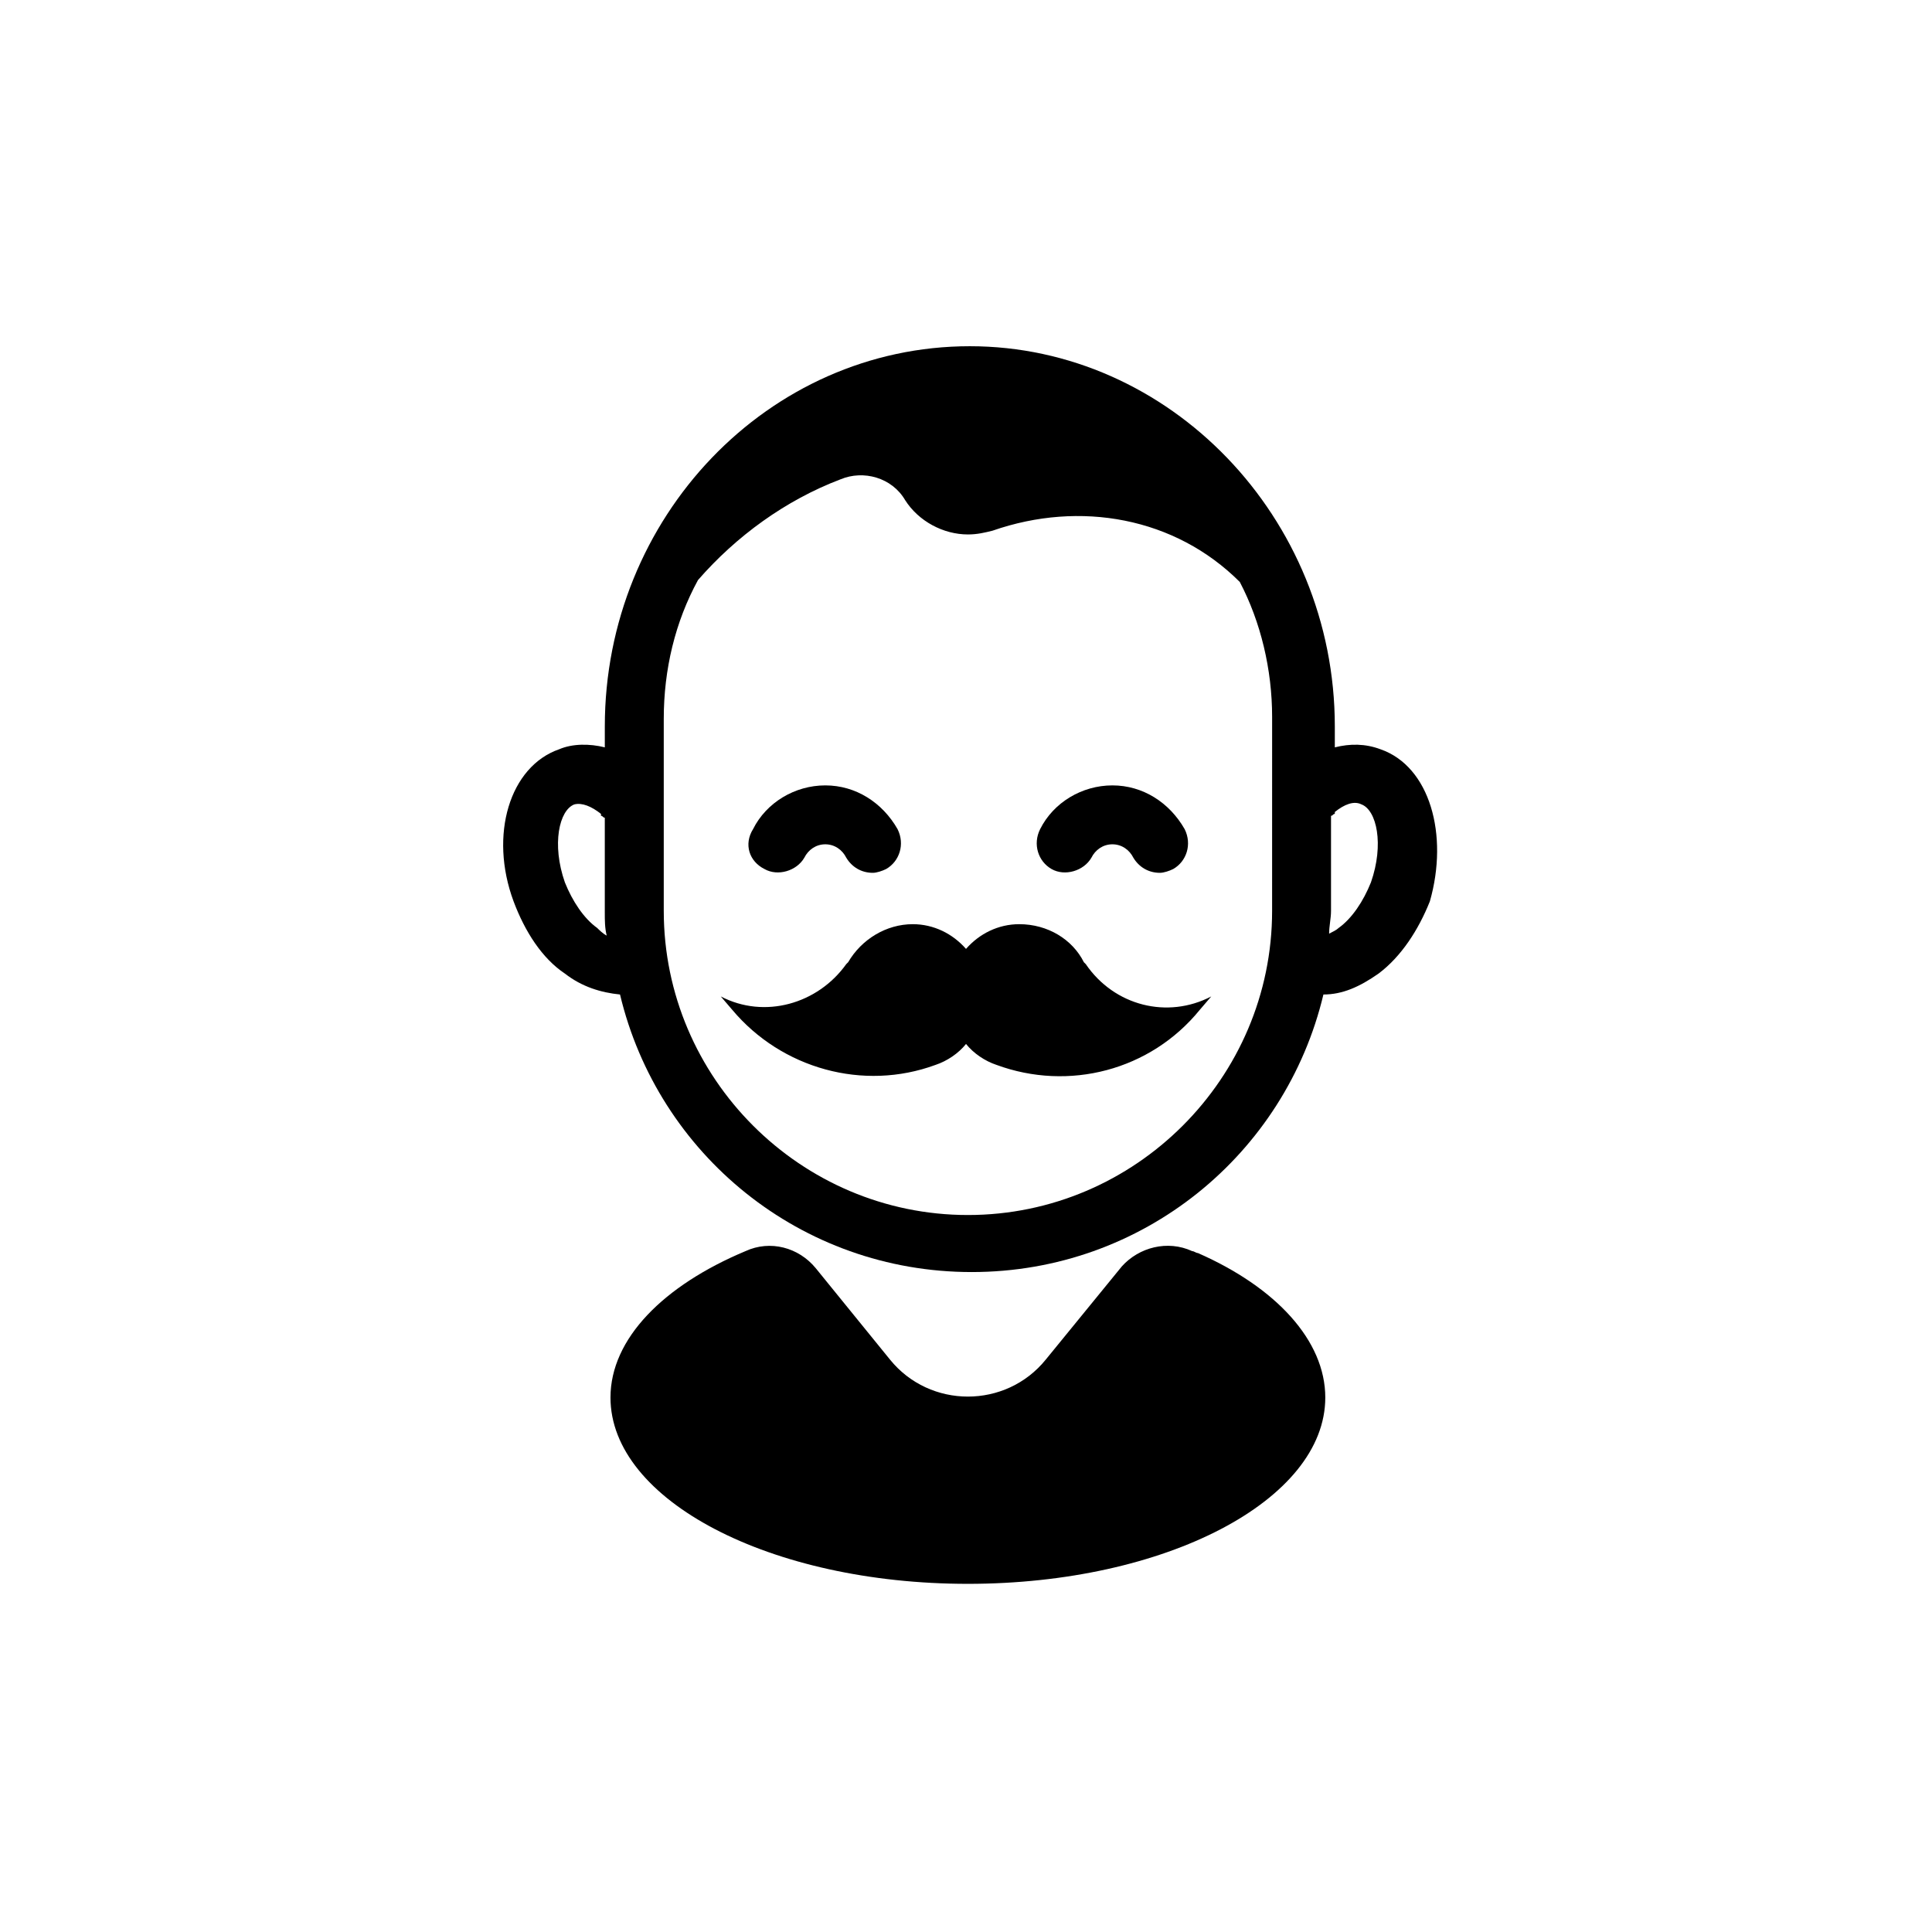 <?xml version="1.0" encoding="UTF-8"?>
<!-- Uploaded to: SVG Repo, www.svgrepo.com, Generator: SVG Repo Mixer Tools -->
<svg fill="#000000" width="800px" height="800px" version="1.1" viewBox="144 144 512 512" xmlns="http://www.w3.org/2000/svg">
 <g>
  <path d="m461.46 476.07c-0.504 0-1.008-0.504-1.512-0.504-6.551-3.023-14.105-1.008-18.641 4.031l-20.152 24.688c-10.578 13.098-30.73 13.098-41.312 0l-19.648-24.184c-4.535-5.543-12.09-7.559-18.641-4.535-21.664 9.07-35.77 23.176-35.77 38.793 0 27.207 42.32 49.375 94.715 49.375 52.395 0 94.715-22.168 94.715-49.375 0-15.113-13.098-29.223-33.754-38.289z"/>
  <path d="m509.83 342.56c-4.031-1.512-8.062-1.512-12.09-0.504v-5.543c0-55.418-43.832-100.76-96.73-100.76-53.402 0-96.73 45.344-96.73 100.76v5.543c-4.031-1.008-8.566-1.008-12.09 0.504-13.098 4.535-18.641 22.672-12.09 40.305 3.023 8.062 7.559 15.113 13.602 19.145 4.535 3.527 9.574 5.039 14.609 5.543 10.078 42.32 47.863 73.555 93.203 73.555 45.344 0 83.129-31.234 93.203-73.555 5.039 0 9.574-2.016 14.609-5.543 6.047-4.535 10.578-11.586 13.602-19.145 5.039-17.633 0.004-35.77-13.098-40.305zm-207.57 47.359c-3.527-2.519-6.551-7.055-8.566-12.09-3.527-10.078-1.512-19.145 2.519-20.656 2.016-0.504 4.535 0.504 7.055 2.519v6.551-6.047c0.504 0 0.504 0.504 1.008 0.504v25.191c0 2.016 0 4.031 0.504 6.047-1.008-0.508-2.016-1.516-2.519-2.019zm178.86-4.535c0 44.336-36.273 80.609-80.609 80.609-44.336 0-80.609-36.273-80.609-80.609v-50.883c0-13.098 3.023-25.695 9.07-36.777 10.078-11.586 23.176-21.16 37.785-26.703 6.047-2.519 13.602-0.504 17.129 5.543 3.527 5.543 10.078 9.07 16.625 9.07 2.519 0 4.535-0.504 6.551-1.008 23.176-8.062 48.367-3.527 65.496 13.602 5.543 10.578 8.566 23.176 8.566 35.77zm26.195-7.555c-2.016 5.039-5.039 9.574-8.566 12.09-0.504 0.504-1.512 1.008-2.519 1.512 0-2.016 0.504-4.031 0.504-6.047v-25.191c0.504 0 0.504-0.504 1.008-0.504v6.047-6.551c2.519-2.016 5.039-3.023 7.055-2.016 4.031 1.516 6.047 10.582 2.519 20.66z"/>
  <path d="m431.74 399.5-0.504-0.504c-3.023-6.047-9.574-10.078-17.129-10.078-5.543 0-10.578 2.519-14.105 6.551-3.527-4.031-8.566-6.551-14.105-6.551-7.055 0-13.602 4.031-17.129 10.078l-0.504 0.504c-7.559 10.578-21.664 14.609-33.25 8.566l3.023 3.527c13.098 15.617 34.762 21.664 53.906 14.609 3.023-1.008 6.047-3.023 8.062-5.543 2.016 2.519 5.039 4.535 8.062 5.543 19.145 7.055 40.809 1.512 53.906-14.609l3.023-3.527c-11.594 6.043-25.699 2.516-33.258-8.566z"/>
  <path d="m346.59 374.3c3.527 2.016 8.566 0.504 10.578-3.023 1.008-2.016 3.023-3.527 5.543-3.527 2.519 0 4.535 1.512 5.543 3.527 1.512 2.519 4.031 4.031 7.055 4.031 1.008 0 2.519-0.504 3.527-1.008 3.527-2.016 5.039-6.551 3.023-10.578-4.031-7.055-11.082-11.586-19.145-11.586s-15.617 4.535-19.145 11.586c-2.519 4.027-1.012 8.562 3.019 10.578z"/>
  <path d="m422.67 374.3c3.527 2.016 8.566 0.504 10.578-3.023 1.008-2.016 3.023-3.527 5.543-3.527s4.535 1.512 5.543 3.527c1.512 2.519 4.031 4.031 7.055 4.031 1.008 0 2.519-0.504 3.527-1.008 3.527-2.016 5.039-6.551 3.023-10.578-4.031-7.055-11.082-11.586-19.145-11.586s-15.617 4.535-19.145 11.586c-2.019 4.027-0.508 8.562 3.019 10.578z"/>
 </g>
</svg>